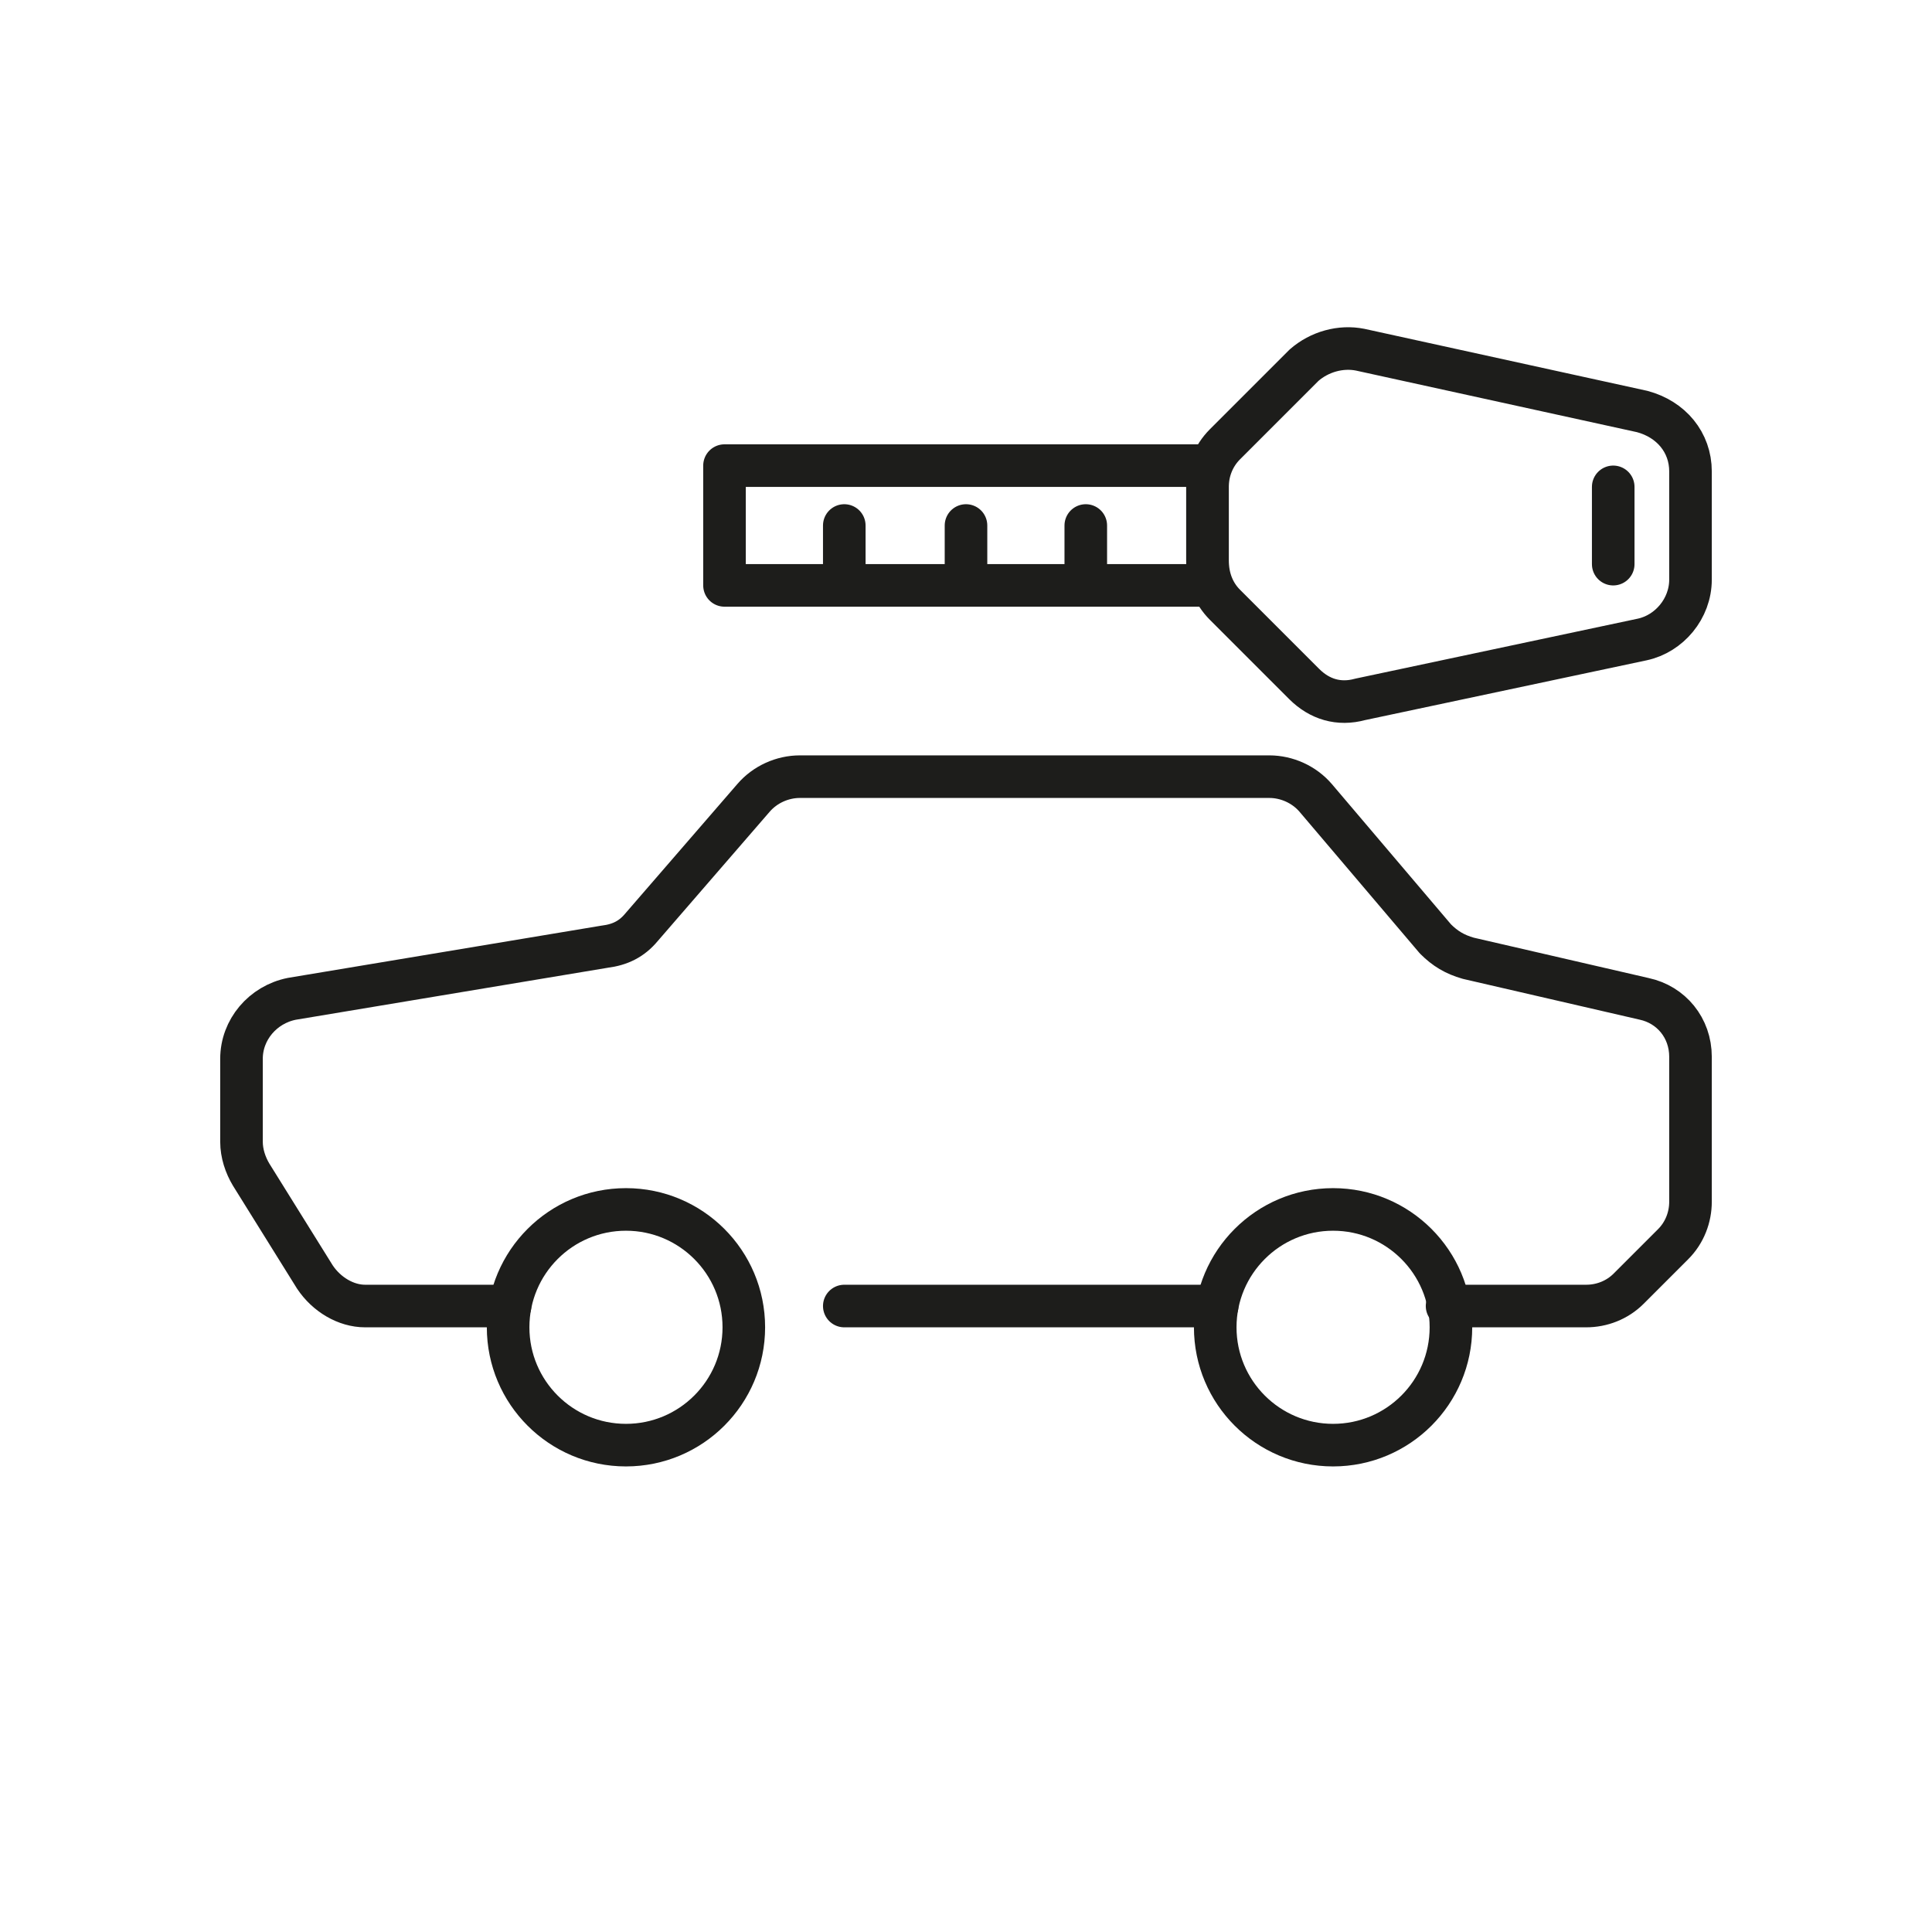 <?xml version="1.0" encoding="utf-8"?>
<!-- Generator: Adobe Illustrator 26.0.2, SVG Export Plug-In . SVG Version: 6.00 Build 0)  -->
<svg version="1.1" id="Camada_1" xmlns="http://www.w3.org/2000/svg" xmlns:xlink="http://www.w3.org/1999/xlink" x="0px" y="0px"
	 viewBox="0 0 100 100" style="enable-background:new 0 0 100 100;" xml:space="preserve">
<style type="text/css">
	.st0{fill:none;stroke:#1D1D1B;stroke-width:2.204;stroke-linecap:round;stroke-linejoin:round;stroke-miterlimit:10;}
	.st1{fill:none;stroke:#1D1D1B;stroke-width:2;stroke-miterlimit:10;}
	.st2{fill:none;stroke:#1D1D1B;stroke-width:2.204;stroke-linecap:round;stroke-miterlimit:10;}
	.st3{fill:none;stroke:#1D1D1B;stroke-width:2.204;stroke-miterlimit:10;}
</style>
<g>
	<g>
		<circle class="st0" cx="69" cy="68.7" r="6.1"/>
		<circle class="st0" cx="32.4" cy="68.7" r="6.1"/>
		<path class="st0" d="M74.9,67.6h7.2c0.8,0,1.6-0.3,2.2-0.9l2.3-2.3c0.6-0.6,0.9-1.4,0.9-2.2v-7.5c0-1.5-1-2.7-2.4-3l-9.1-2.1
			c-0.7-0.2-1.2-0.5-1.7-1l-6.2-7.3c-0.6-0.7-1.5-1.1-2.4-1.1H41.4c-0.9,0-1.8,0.4-2.4,1.1L33.2,48c-0.5,0.6-1.1,0.9-1.9,1
			l-16.2,2.7c-1.5,0.3-2.6,1.6-2.6,3.1v4.3c0,0.6,0.2,1.2,0.5,1.7l3.3,5.3c0.6,0.9,1.6,1.5,2.6,1.5h7.5"/>
		<line class="st0" x1="63" y1="67.6" x2="43.7" y2="67.6"/>
	</g>
	<g>
		<rect x="37.5" y="24.1" class="st0" width="25" height="6.2"/>
		<path class="st0" d="M63.4,31.3l4.1,4.1c0.8,0.8,1.8,1.1,2.9,0.8L85,33.1c1.4-0.3,2.5-1.6,2.5-3.1v-5.6c0-1.5-1-2.7-2.5-3.1
			l-14.6-3.2c-1-0.2-2.1,0.1-2.9,0.8l-4.1,4.1c-0.6,0.6-0.9,1.4-0.9,2.2V29C62.5,29.9,62.8,30.7,63.4,31.3z"/>
		<line class="st0" x1="43.7" y1="30.3" x2="43.7" y2="27.2"/>
		<line class="st0" x1="50" y1="30.3" x2="50" y2="27.2"/>
		<line class="st0" x1="56.2" y1="30.3" x2="56.2" y2="27.2"/>
	</g>
	<line class="st0" x1="83.5" y1="25.2" x2="83.5" y2="29.2"/>
</g>
</svg>
